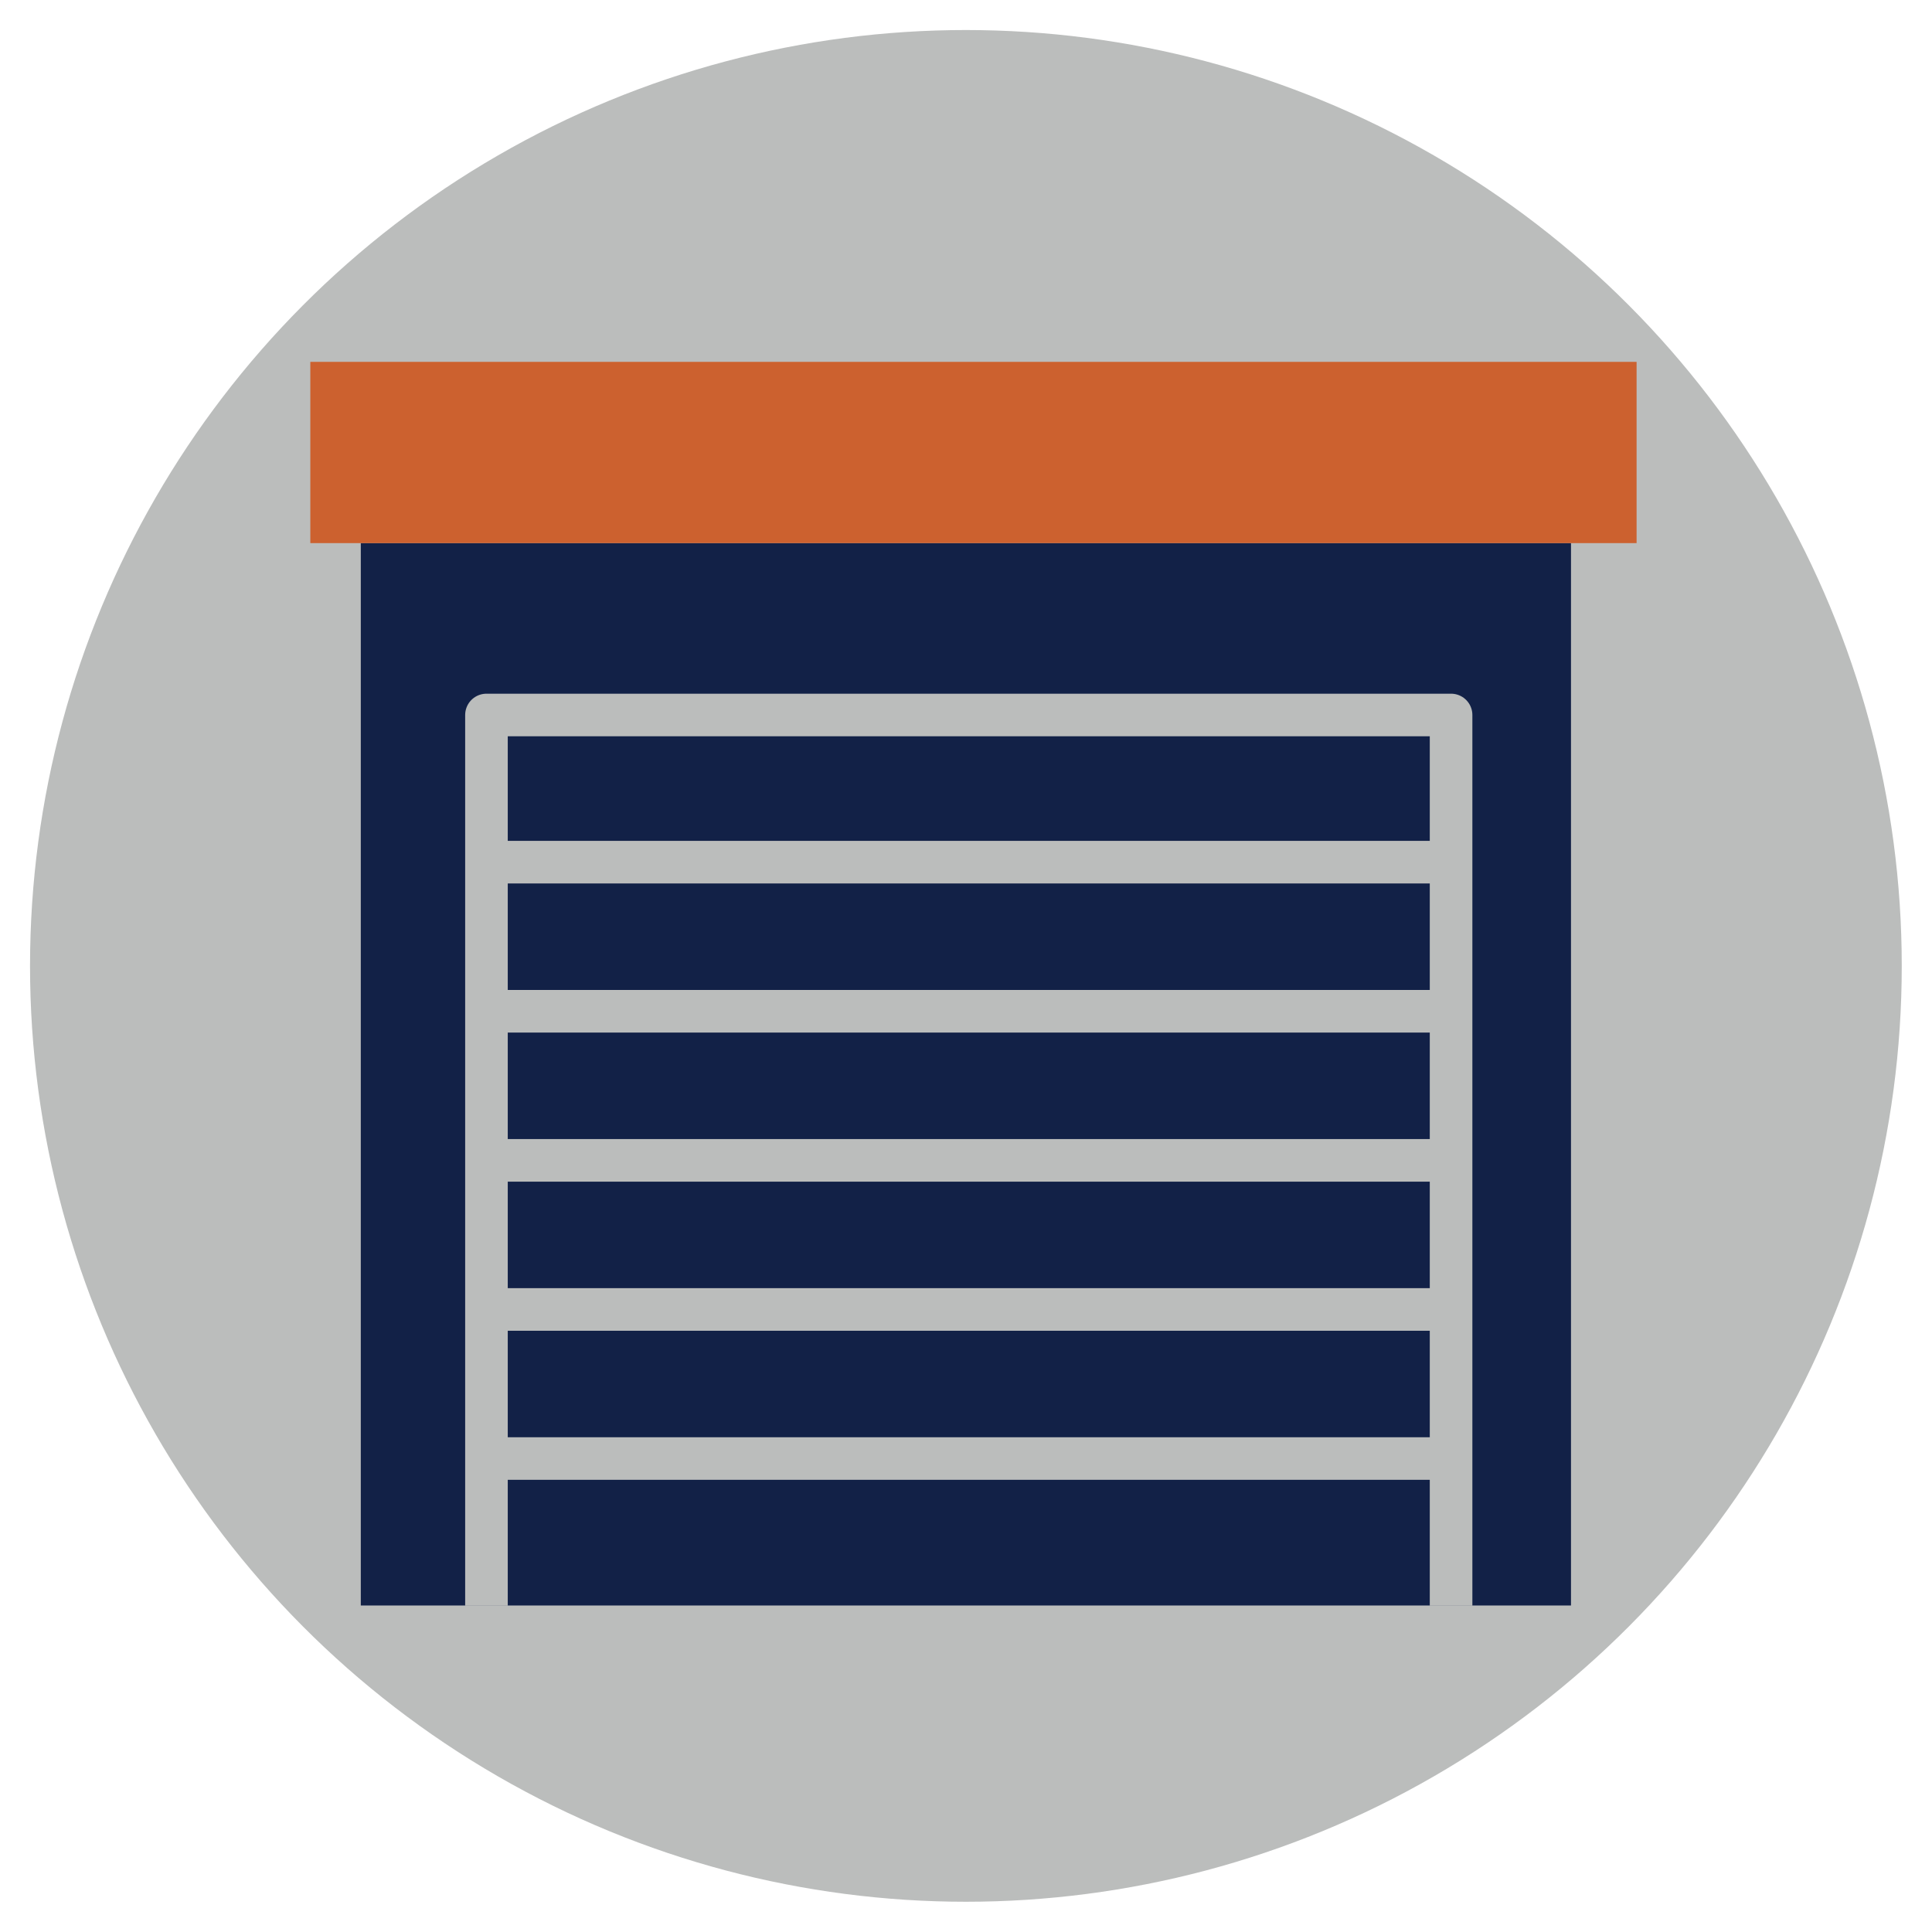 <?xml version="1.0" encoding="UTF-8"?><svg xmlns="http://www.w3.org/2000/svg" viewBox="0 0 90.71 90.71"><defs><style>.cls-1{fill:#cc612f;}.cls-2{fill:none;stroke:#bbbdbc;stroke-linejoin:round;stroke-width:2px;}.cls-3{fill:#bbbdbc;}.cls-4{fill:#122147;}</style></defs><g id="Layer_3"><circle class="cls-3" cx="45.35" cy="45.35" r="43.94"/></g><g id="Icons"><rect class="cls-4" x="16.94" y="25.5" width="56.82" height="49.88"/><polyline class="cls-2" points="68.13 75.39 68.13 33.57 22.84 33.57 22.84 75.39"/><line class="cls-2" x1="22.77" y1="40.48" x2="68.06" y2="40.48"/><line class="cls-2" x1="22.81" y1="47.48" x2="68.1" y2="47.48"/><line class="cls-2" x1="22.81" y1="54.48" x2="68.1" y2="54.48"/><line class="cls-2" x1="22.64" y1="61.48" x2="67.94" y2="61.48"/><line class="cls-2" x1="22.68" y1="68.48" x2="67.97" y2="68.48"/><rect class="cls-1" x="14.57" y="16.99" width="62.27" height="8.51"/></g></svg>